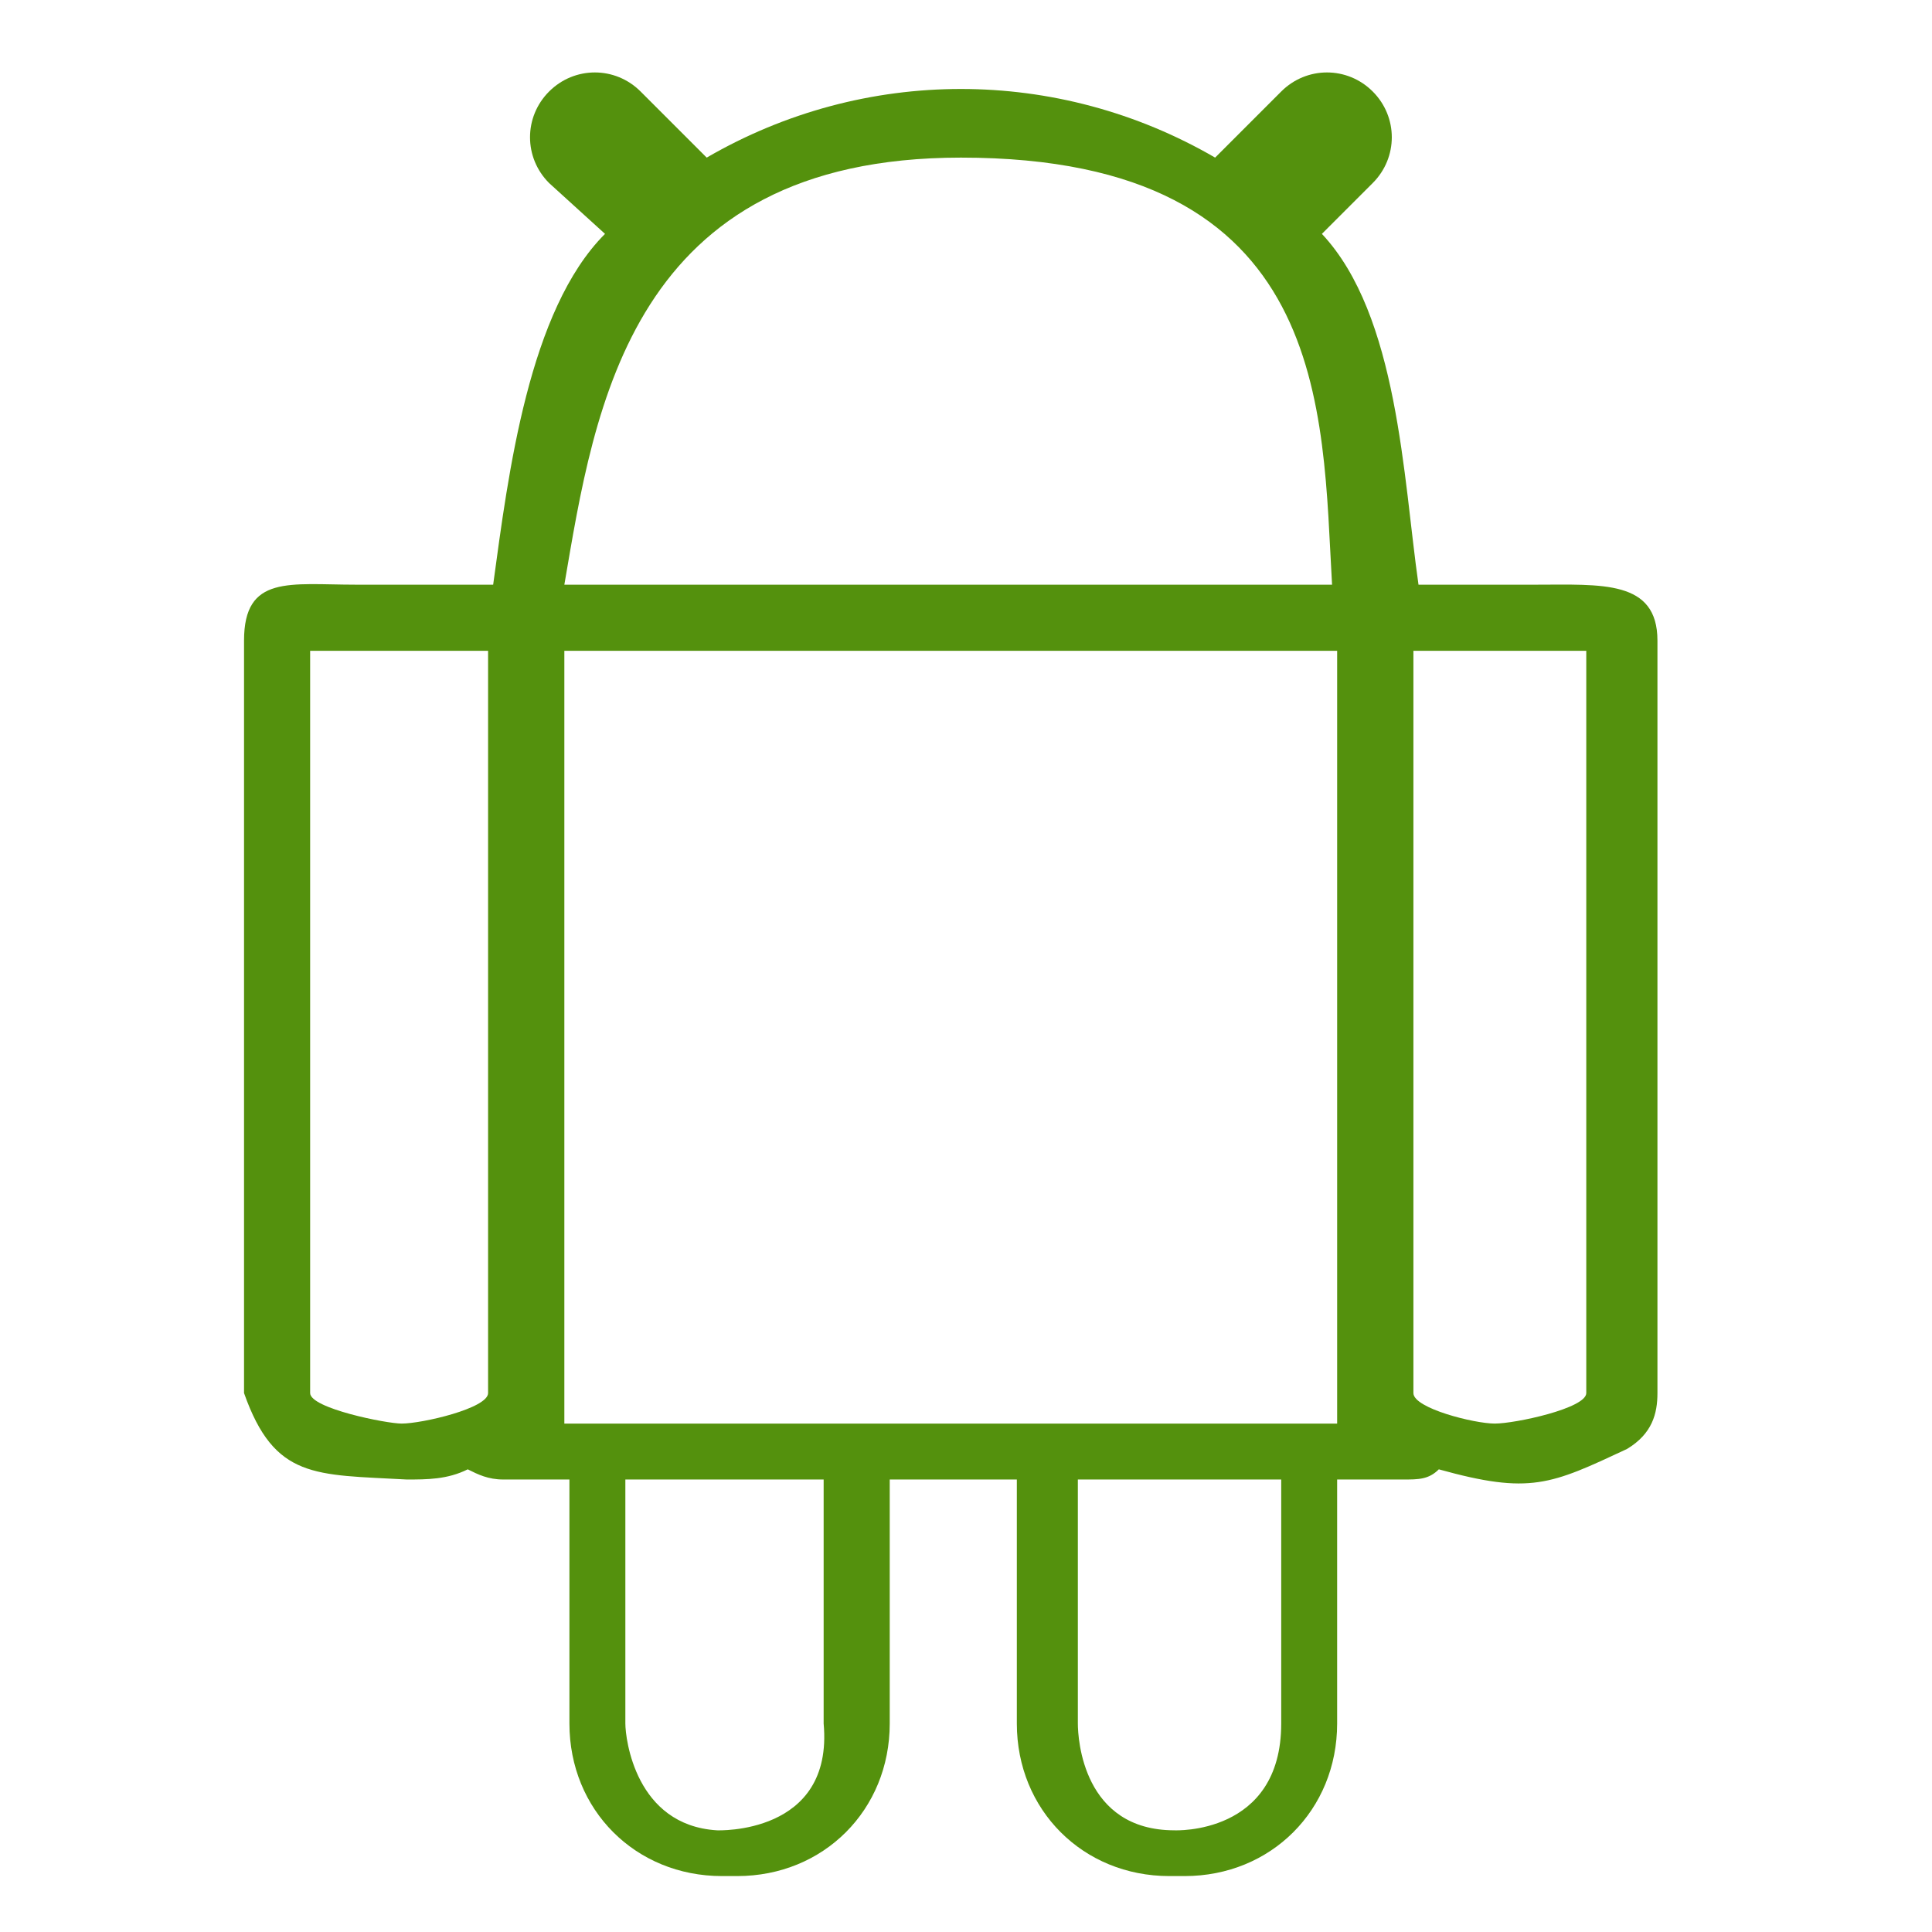 <?xml version="1.0" encoding="UTF-8"?>
<svg id="Layer_1" xmlns="http://www.w3.org/2000/svg" width="38" height="38" version="1.1" xmlns:xlink="http://www.w3.org/1999/xlink" viewBox="0 0 38 38">
  <!-- Generator: Adobe Illustrator 29.2.1, SVG Export Plug-In . SVG Version: 2.1.0 Build 116)  -->
  <defs>
    <style>
      .st0 {
        fill: #54910d;
      }
    </style>
  </defs>
  <path class="st0" d="M30.2,11.5h-2.3c-.3-2.1-.4-5.3-1.9-6.9l1-1c.5-.5.5-1.3,0-1.8,0,0,0,0,0,0-.5-.5-1.3-.5-1.8,0l-1.3,1.3c-3.1-1.8-6.9-1.8-10,0l-1.3-1.3c-.5-.5-1.3-.5-1.8,0-.5.5-.5,1.3,0,1.8l1.1,1c-1.5,1.5-1.9,4.7-2.2,6.9h-2.7c-1.3,0-2.2-.2-2.2,1.1v14.8c.6,1.7,1.4,1.6,3.2,1.7.4,0,.8,0,1.2-.2.2.1.4.2.7.2h1.3v4.8c0,1.7,1.3,3,3,3h.3c1.7,0,3-1.3,3-3h0v-4.8h2.5v4.8c0,1.7,1.3,3,3,3h.3c1.7,0,3-1.3,3-3v-4.8h1.3c.3,0,.5,0,.7-.2,1.8.5,2.2.3,3.7-.4.5-.3.6-.7.6-1.1v-14.8c0-1.2-1.1-1.1-2.4-1.1ZM18.9,3.1c7.3,0,7.1,5,7.3,8.4h-15.1c.6-3.5,1.3-8.4,7.8-8.4ZM7.9,28c-.3,0-1.8-.3-1.8-.6v-14.6h3.5v14.6c0,.3-1.3.6-1.7.6ZM16.2,33.9c.2,2.2-2.1,2.1-2.1,2.1-1.6-.1-1.8-1.8-1.8-2.1v-4.8h3.9v4.8ZM25.2,33.9c0,2.2-2.1,2.1-2.1,2.1-1.8,0-1.9-1.8-1.9-2.1v-4.8h4v4.8ZM26.3,28h-15.2v-15.2h15.2v15.2ZM31.2,27.4c0,.3-1.4.6-1.8.6s-1.6-.3-1.6-.6v-14.6h3.4v14.6Z"/>
</svg>